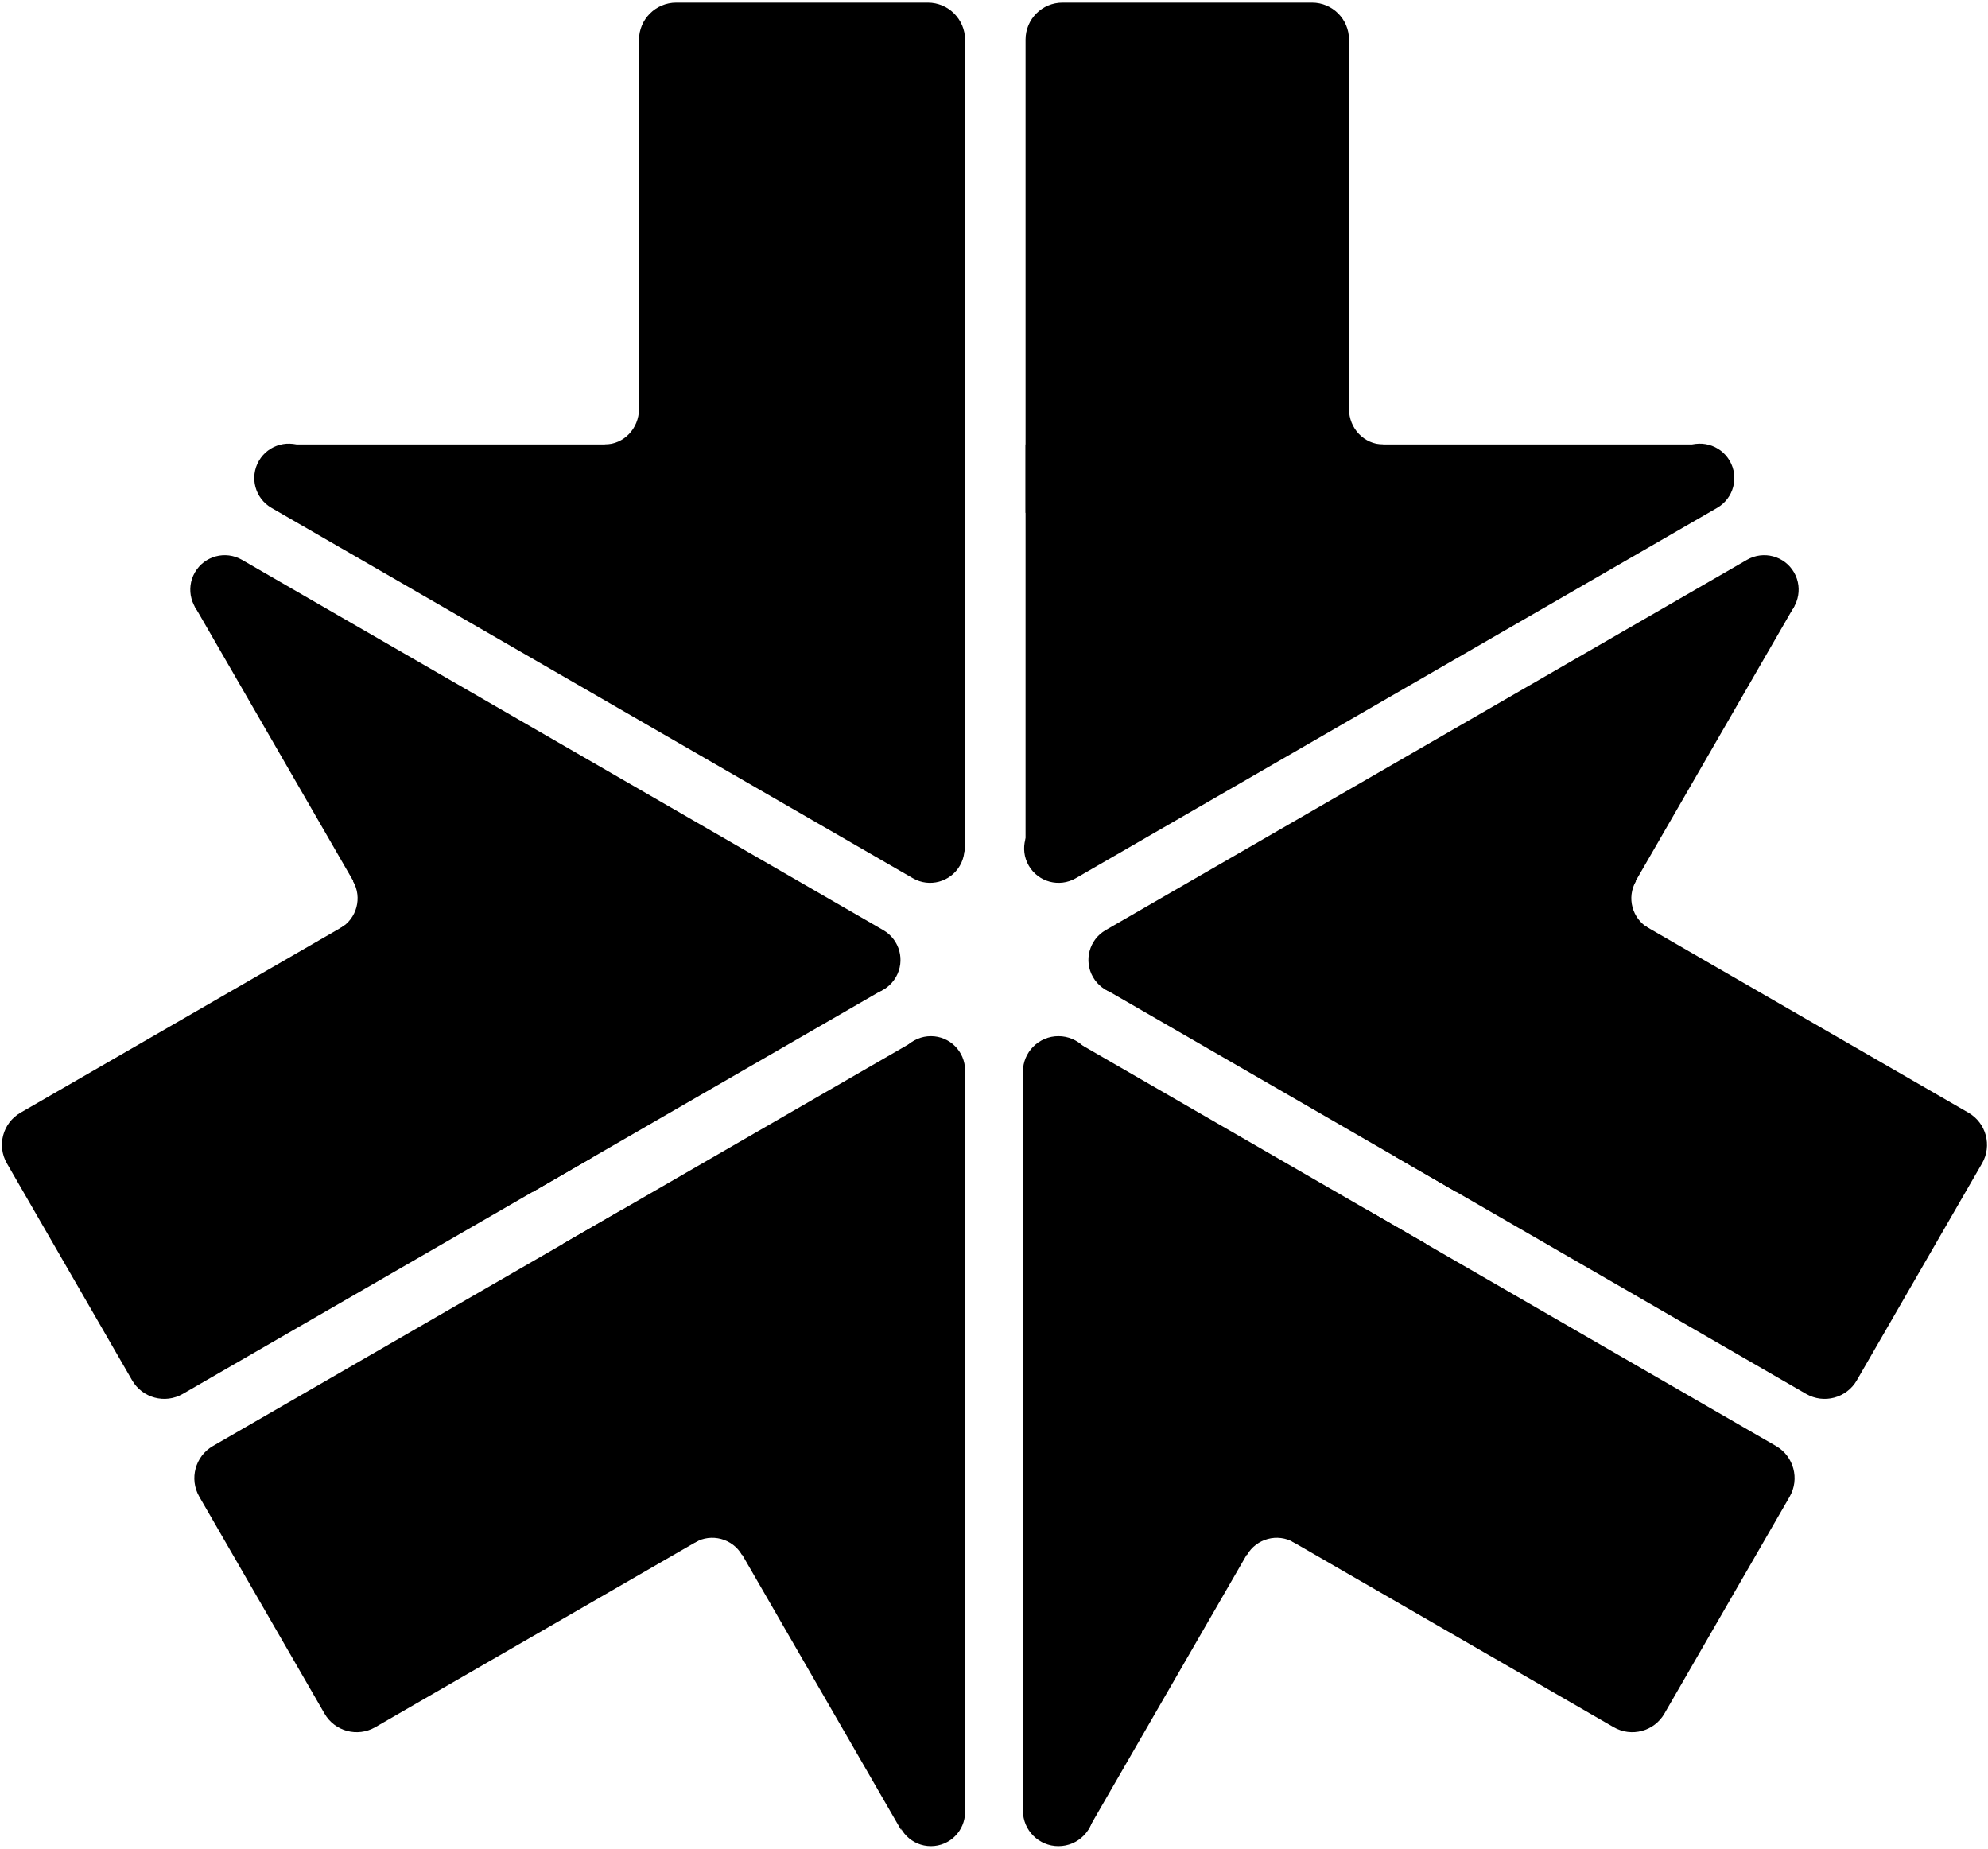 <svg width="756" height="703" xmlns="http://www.w3.org/2000/svg" xmlns:xlink="http://www.w3.org/1999/xlink" overflow="hidden"><defs><clipPath id="clip0"><rect x="16" y="17" width="756" height="703"/></clipPath></defs><g clip-path="url(#clip0)" transform="translate(-16 -17)"><path d="M271.997 172.124C272.201 186.758 260.727 198.789 246.369 198.997 246.246 198.999 246.123 199 246 199L246 186C253.18 186 259 179.956 259 172.5 259 172.437 259 172.374 258.999 172.312Z" fill-rule="evenodd"/><path d="M273.178 18 368.822 18C376.652 18 383 24.348 383 32.178L383 212 259 212 259 32.178C259 24.348 265.348 18 273.178 18Z" fill-rule="evenodd"/><path d="M114.453 192.244C118.067 185.984 126.072 183.839 132.332 187.453L376.237 328.272C382.497 331.886 384.642 339.891 381.027 346.151L381.027 346.151C377.413 352.411 369.409 354.556 363.149 350.941L119.243 210.123C112.983 206.508 110.839 198.504 114.453 192.244Z" fill-rule="evenodd"/><path d="M383 186 383 341 125 186Z" fill-rule="evenodd"/><path d="M26.124 0.003C40.758-0.201 52.789 11.273 52.997 25.631 52.999 25.754 53 25.877 53 26L40 26C40 18.82 33.956 13 26.5 13 26.437 13 26.375 13 26.312 13.001Z" fill-rule="evenodd" transform="matrix(1.83697e-16 1 1 -1.83697e-16 516 146)"/><path d="M14.064 0 108.936 0C116.703-3.08735e-15 123 6.297 123 14.064L123 194 0 194 0 14.064C-3.08735e-15 6.297 6.297 0 14.064 0Z" fill-rule="evenodd" transform="matrix(-1 0 0 1 529 18)"/><path d="M0 13.088C-2.4493e-15 5.86 5.86 0 13.088 0L294.726 0C301.954-2.44932e-15 307.814 5.86 307.814 13.088L307.814 13.088C307.814 20.317 301.954 26.177 294.726 26.177L13.088 26.177C5.86 26.177 0 20.317 0 13.088Z" fill-rule="evenodd" transform="matrix(-0.866 0.5 0.5 0.866 667.238 180.909)"/><path d="M0 155 0 0 257 155Z" fill-rule="evenodd" transform="matrix(1 -1.22465e-16 -1.22465e-16 -1 406 341)"/><path d="M636.698 381.435C624.081 374.393 619.563 358.456 626.605 345.84 626.667 345.73 626.729 345.62 626.792 345.51L638.121 352.051C634.509 358.307 636.652 366.308 642.909 369.92 642.964 369.952 643.018 369.983 643.074 370.013Z" fill-rule="evenodd"/><path d="M769.731 459.388 722.118 541.857C718.219 548.609 709.586 550.923 702.834 547.024L547.002 457.055 608.732 350.135 764.564 440.105C771.316 444.003 773.629 452.637 769.731 459.388Z" fill-rule="evenodd"/><path d="M698.239 234.653C701.853 240.913 699.708 248.918 693.448 252.532L449.543 393.351C443.283 396.965 435.278 394.82 431.664 388.56L431.664 388.56C428.05 382.3 430.195 374.296 436.455 370.682L680.36 229.863C686.62 226.249 694.624 228.393 698.239 234.653Z" fill-rule="evenodd"/><path d="M569.769 470.22 435.584 392.748 698.496 247.258Z" fill-rule="evenodd"/><path d="M25.783 0.003C40.231-0.206 52.112 11.336 52.321 25.783 52.323 25.91 52.324 26.036 52.324 26.162L39.243 26.162C39.243 18.938 33.386 13.081 26.162 13.081 26.099 13.081 26.036 13.082 25.973 13.082Z" fill-rule="evenodd" transform="matrix(-0.866 -0.5 -0.5 0.866 537.251 605.249)"/><path d="M14.116 0 109.344 0C117.14 0 123.46 6.32 123.46 14.116L123.46 194.056 0 194.056 0 14.116C-3.08825e-15 6.32 6.32 0 14.116 0Z" fill-rule="evenodd" transform="matrix(0.5 -0.866 -0.866 -0.5 641.888 680.819)"/><path d="M0 13.5C-2.45078e-15 6.044 6.044 0 13.5 0L294.5 0C301.956-2.4508e-15 308 6.044 308 13.5L308 13.5C308 20.956 301.956 27 294.5 27L13.5 27C6.044 27 0 20.956 0 13.5Z" fill-rule="evenodd" transform="matrix(-6.12323e-17 -1 -1 6.12323e-17 432 719)"/><path d="M0 154.944 0 0 257.455 154.944Z" fill-rule="evenodd" transform="matrix(-0.5 0.866 0.866 0.5 424.16 412.534)"/><path d="M273.439 592.36C285.846 584.955 301.907 589.01 309.312 601.418 309.377 601.526 309.441 601.635 309.504 601.744L298.175 608.285C294.563 602.028 286.563 599.885 280.306 603.497 280.251 603.528 280.197 603.56 280.143 603.593Z" fill-rule="evenodd"/><path d="M139.413 668.594 91.8 586.125C87.901 579.373 90.215 570.74 96.966 566.842L252.799 476.872 314.529 583.791 158.697 673.761C151.945 677.659 143.311 675.346 139.413 668.594Z" fill-rule="evenodd"/><path d="M370 719C362.82 719 357 713.18 357 706L357 424C357 416.82 362.82 411 370 411L370 411C377.18 411 383 416.82 383 424L383 706C383 713.18 377.18 719 370 719Z" fill-rule="evenodd"/><path d="M230.014 490.006 364.199 412.534 358.741 712.968Z" fill-rule="evenodd"/><path d="M25.783 0.003C40.231-0.206 52.112 11.336 52.321 25.783 52.323 25.91 52.324 26.036 52.324 26.162L39.243 26.162C39.243 18.938 33.386 13.081 26.162 13.081 26.099 13.081 26.036 13.082 25.973 13.082Z" fill-rule="evenodd" transform="matrix(0.866 -0.5 -0.5 -0.866 129.334 394.329)"/><path d="M14.116 0 109.344 0C117.14 0 123.46 6.32 123.46 14.116L123.46 194.056 0 194.056 0 14.116C-3.08825e-15 6.32 6.32 0 14.116 0Z" fill-rule="evenodd" transform="matrix(0.5 0.866 0.866 -0.5 11.57 447.163)"/><path d="M0 13.088C-2.4493e-15 5.86 5.86 0 13.088 0L294.726 0C301.954-2.44932e-15 307.814 5.86 307.814 13.088L307.814 13.088C307.814 20.317 301.954 26.177 294.726 26.177L13.088 26.177C5.86 26.177 0 20.317 0 13.088Z" fill-rule="evenodd" transform="matrix(0.866 0.5 0.5 -0.866 83.577 245.988)"/><path d="M0 154.944 0 0 257.455 154.944Z" fill-rule="evenodd" transform="matrix(-0.5 -0.866 -0.866 0.5 352.774 392.746)"/></g></svg>